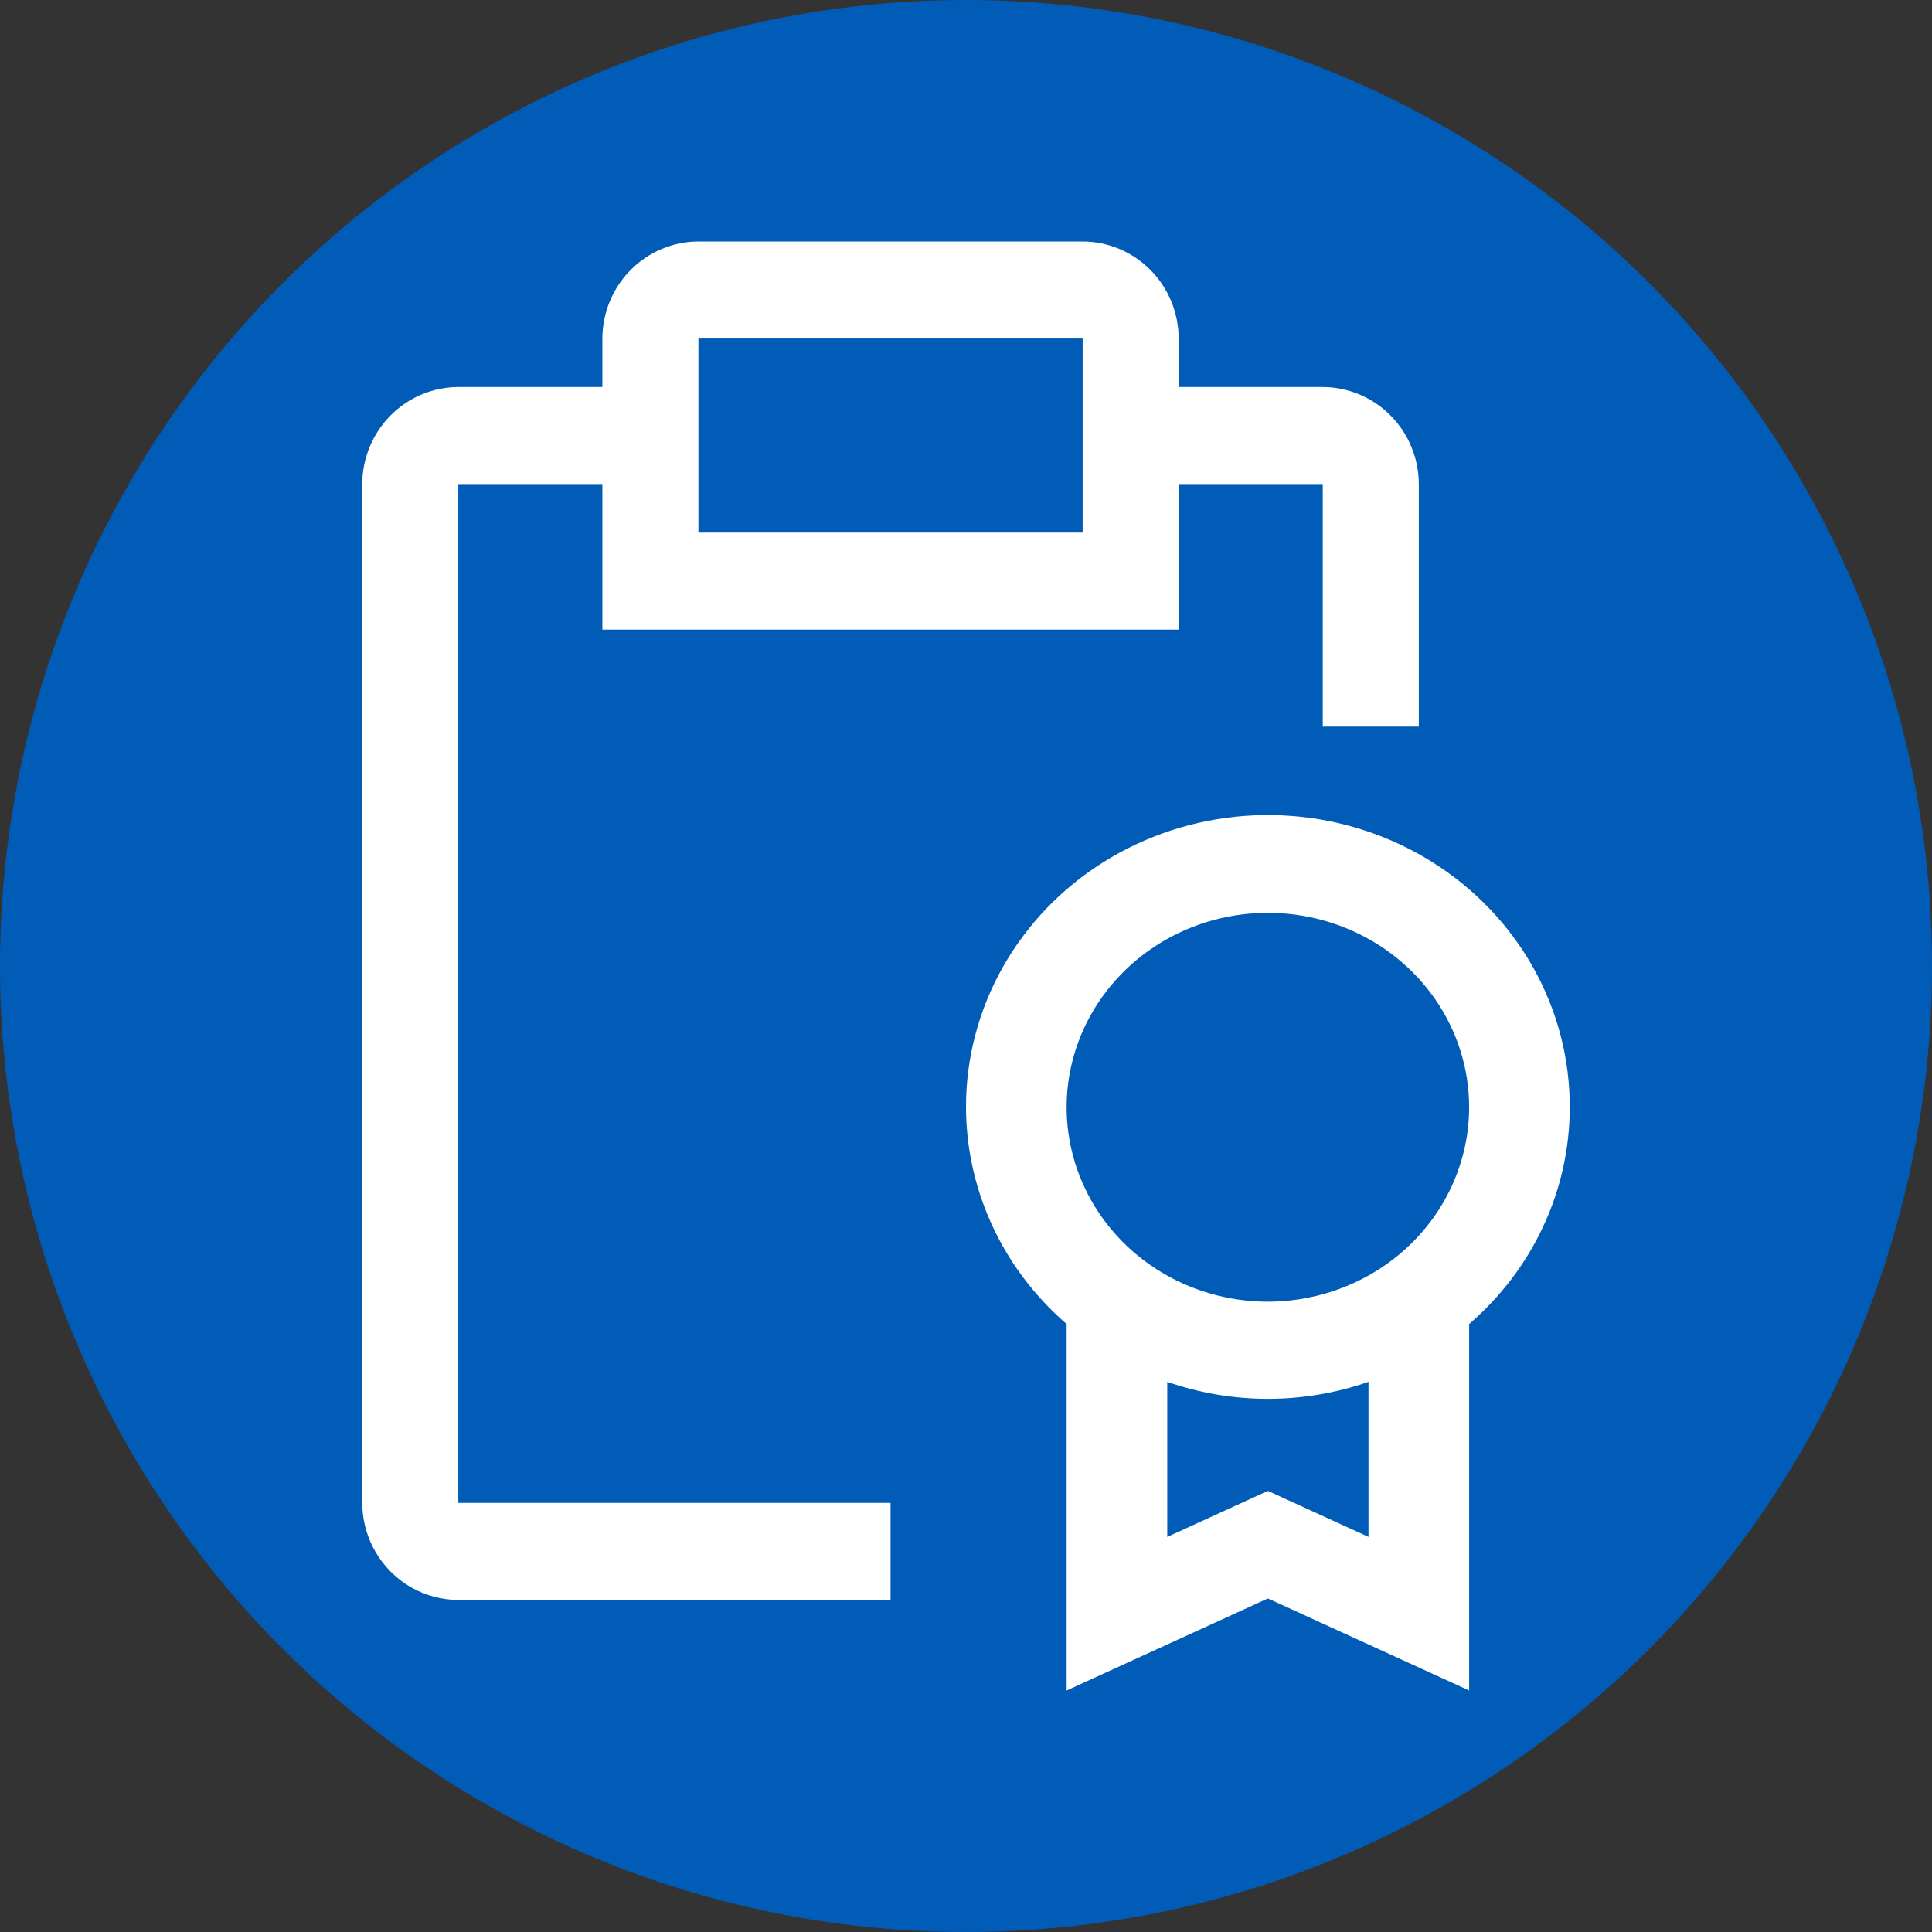 <?xml version="1.0" encoding="UTF-8"?> <svg xmlns="http://www.w3.org/2000/svg" width="64" height="64" viewBox="0 0 64 64" fill="none"><rect x="0" y="0" width="64" height="64" fill="#333333" stroke="none"/><circle cx="32" cy="32" r="32" fill="#015CB8"></circle><path d="M52 36.68C52.003 35.068 51.589 33.48 50.795 32.062C50 30.644 48.851 29.441 47.452 28.562C46.053 27.683 44.449 27.156 42.785 27.03C41.121 26.903 39.451 27.181 37.927 27.838C36.403 28.494 35.073 29.509 34.059 30.79C33.044 32.07 32.378 33.575 32.12 35.168C31.862 36.761 32.021 38.391 32.582 39.909C33.144 41.427 34.089 42.786 35.333 43.86V56L42 52.951L48.667 56V43.86C49.714 42.958 50.553 41.852 51.127 40.614C51.702 39.377 51.999 38.036 52 36.68ZM45.333 50.912L42 49.388L38.667 50.912V45.776C40.821 46.526 43.179 46.526 45.333 45.776V50.912ZM42 43.12C40.681 43.12 39.392 42.742 38.296 42.034C37.2 41.327 36.345 40.321 35.841 39.144C35.336 37.967 35.204 36.672 35.461 35.423C35.719 34.174 36.354 33.026 37.286 32.126C38.218 31.225 39.406 30.612 40.699 30.363C41.993 30.115 43.333 30.242 44.551 30.73C45.769 31.217 46.811 32.043 47.543 33.102C48.276 34.161 48.667 35.406 48.667 36.68C48.664 38.387 47.961 40.024 46.712 41.231C45.462 42.438 43.767 43.118 42 43.12Z" fill="white"></path><path d="M43.818 12.821H39.045V11.214C39.043 10.363 38.707 9.546 38.111 8.944C37.515 8.342 36.707 8.003 35.864 8H23.136C22.293 8.003 21.485 8.342 20.889 8.944C20.293 9.546 19.957 10.363 19.954 11.214V12.821H15.182C14.339 12.824 13.531 13.163 12.935 13.766C12.339 14.368 12.002 15.184 12 16.036V49.786C12.002 50.637 12.339 51.453 12.935 52.056C13.531 52.658 14.339 52.998 15.182 53H29.5V49.786H15.182V16.036H19.954V20.857H39.045V16.036H43.818V24.071H47V16.036C46.998 15.184 46.661 14.368 46.065 13.766C45.469 13.163 44.661 12.824 43.818 12.821ZM35.864 17.643H23.136V11.214H35.864V17.643Z" fill="white"></path></svg> 